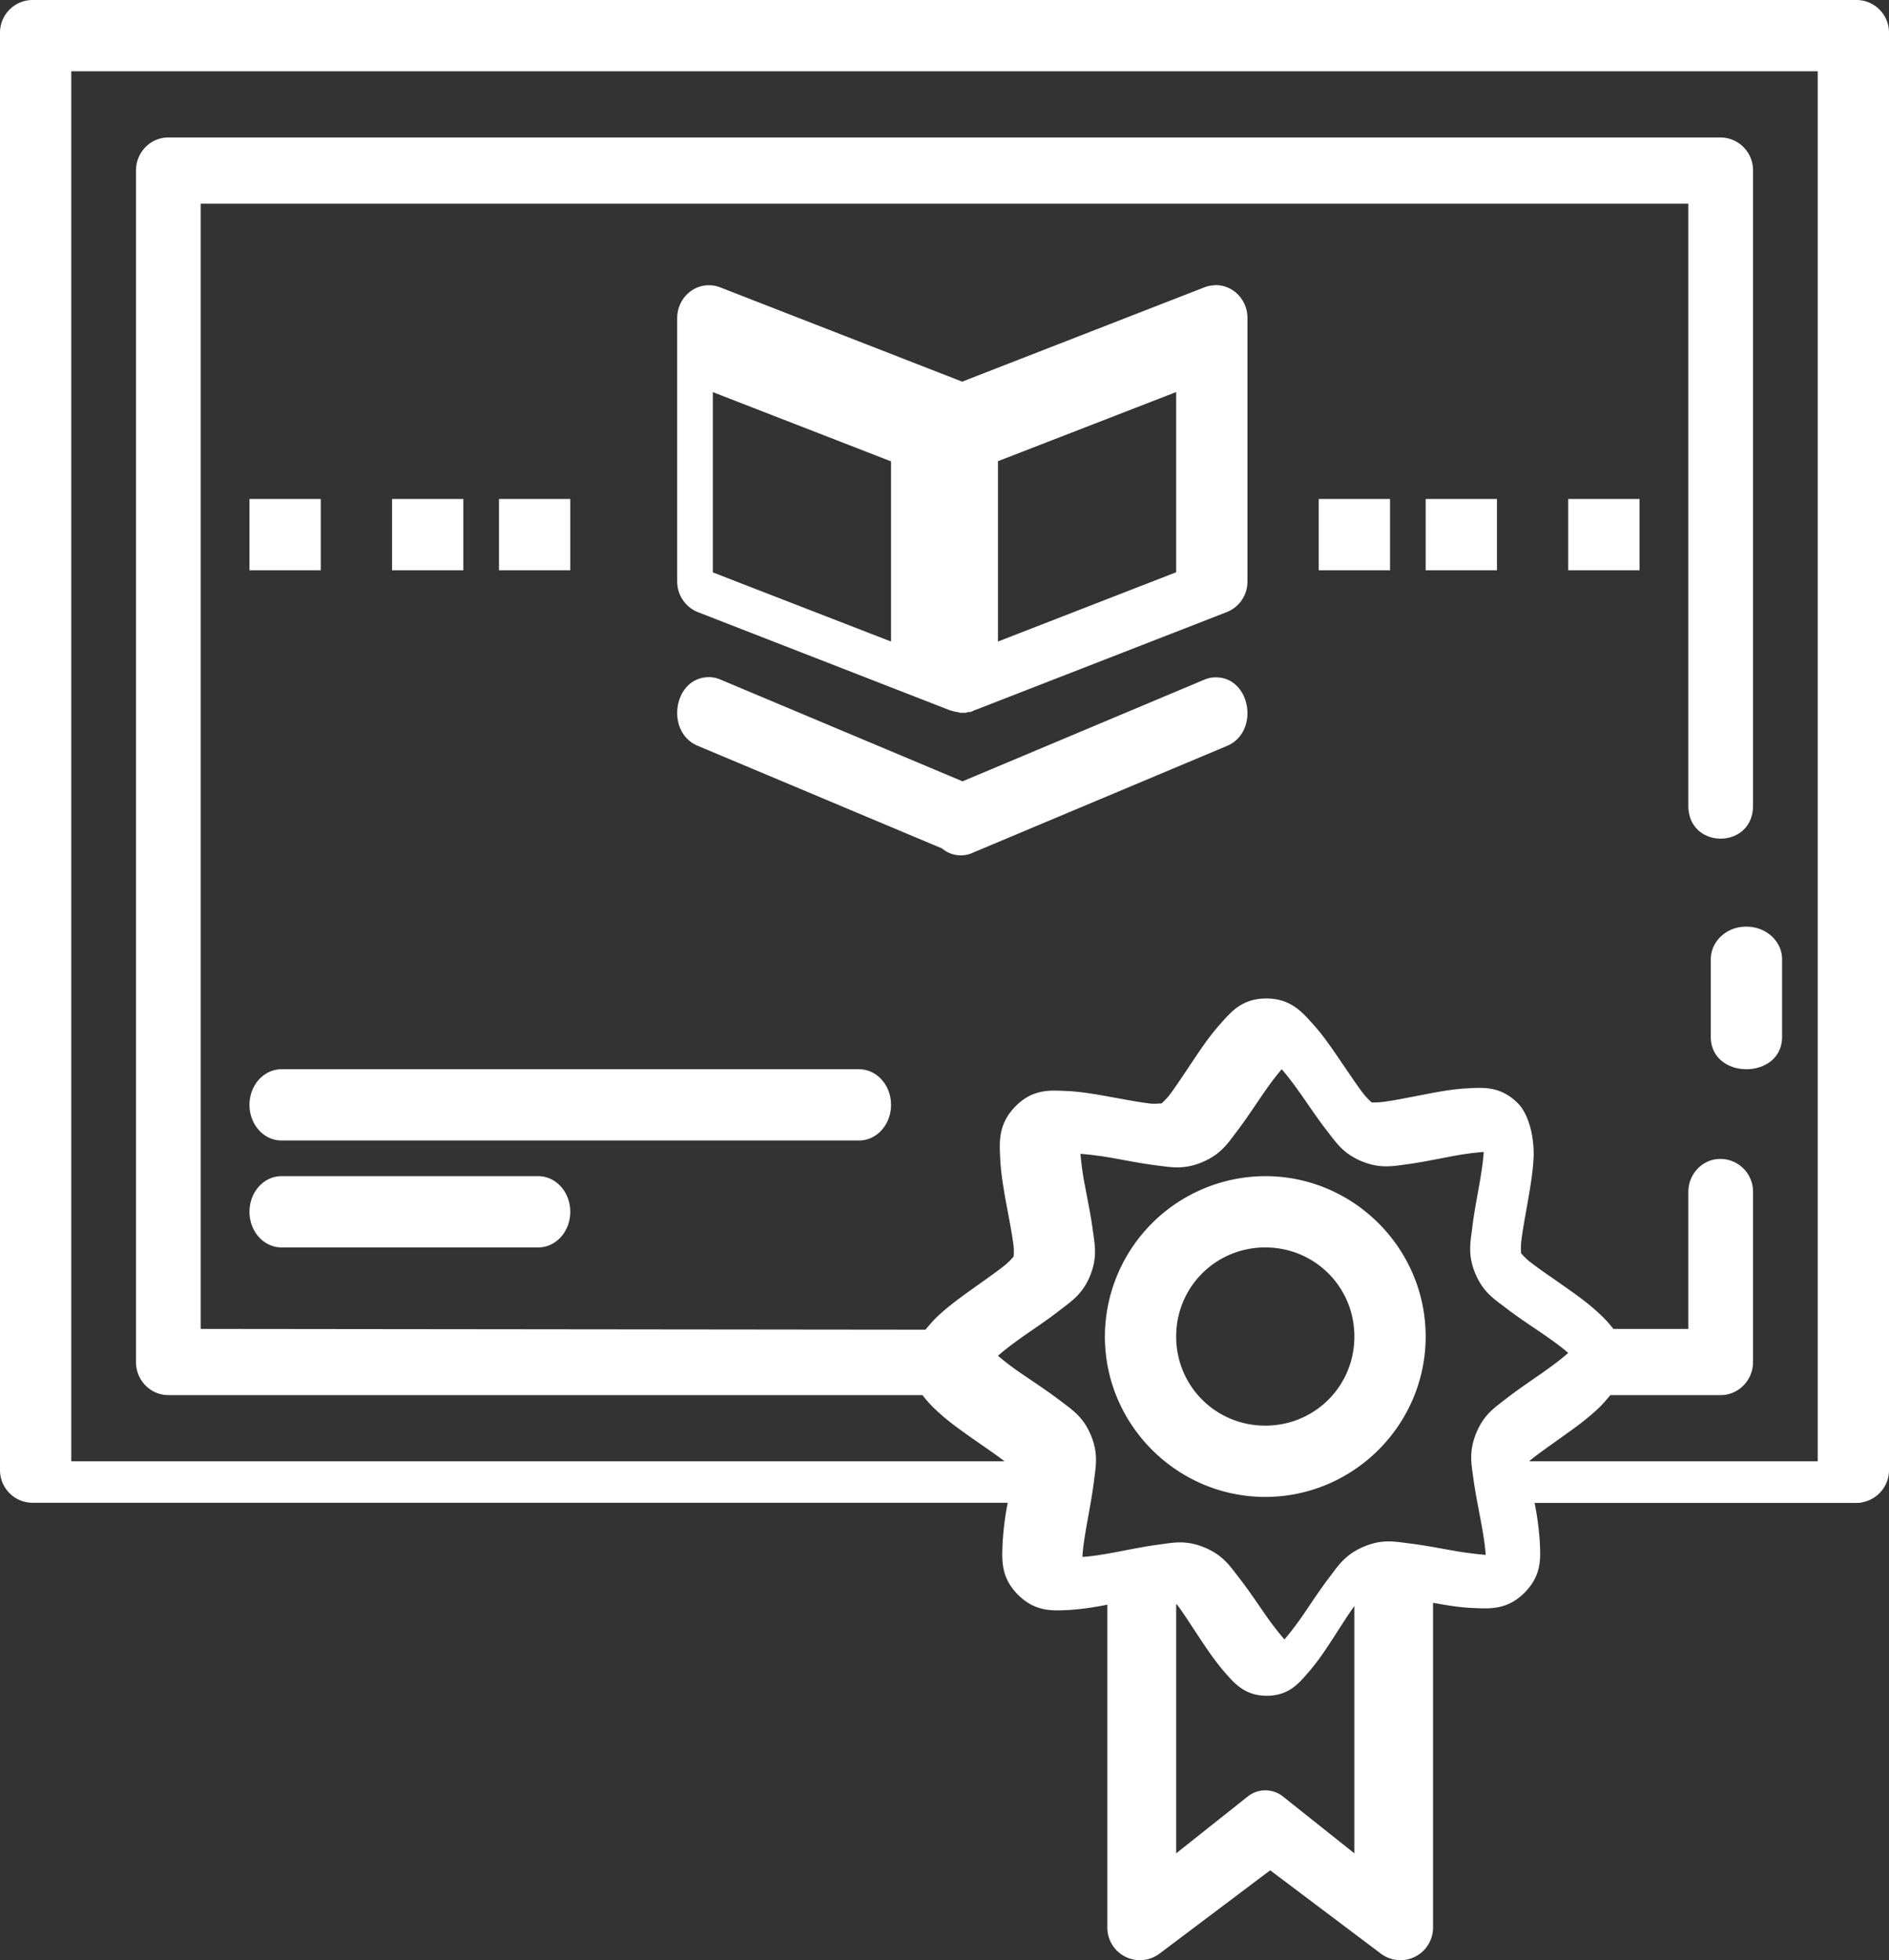 <svg width="53" height="55" viewBox="0 0 53 55" fill="none" xmlns="http://www.w3.org/2000/svg"><rect x="0" y="0" width="53" height="55" fill="#333333" stroke="none"/><path fill-rule="evenodd" clip-rule="evenodd" d="M33 45.002c.017.021.03.024.045.047.172.232.38.559.6.89.22.333.447.67.708.97.264.3.557.67 1.189.67h.003c.635 0 .925-.38 1.185-.681.262-.303.483-.64.7-.976.208-.321.403-.63.57-.862V52l-1.998-1.59a.793.793 0 00-1 0L33 52v-7 .002zM35.5 35c1.39 0 2.5 1.11 2.5 2.5S36.89 40 35.5 40 33 38.89 33 37.5s1.11-2.5 2.5-2.5zm0-2a4.513 4.513 0 00-4.5 4.5c0 2.475 2.025 4.5 4.5 4.5s4.5-2.025 4.5-4.5-2.025-4.5-4.5-4.5zM7.9 33c-.499 0-.9.446-.9 1s.401 1 .9 1h7.2c.499 0 .9-.446.9-1s-.401-1-.9-1H7.9zm28.062-2.998c.158.177.36.446.573.75.227.325.46.674.709.992.246.315.444.627.97.842.526.214.883.129 1.282.078.397-.054.81-.141 1.2-.214a8.41 8.41 0 01.932-.13c-.012.24-.06.567-.125.931-.069.392-.15.805-.197 1.204-.05.4-.131.758.088 1.281.22.524.535.714.853.96.319.244.67.477.999.7.306.209.575.408.754.564-.178.158-.442.36-.747.573-.326.226-.678.464-.995.71-.318.249-.626.442-.84.968-.216.528-.13.883-.078 1.282.054.398.14.813.212 1.203.07.364.116.694.133.93a9.624 9.624 0 01-.933-.123c-.391-.068-.806-.15-1.207-.198-.4-.049-.754-.132-1.279.09-.523.22-.716.53-.959.849-.244.319-.478.674-.701 1.002a8.85 8.85 0 01-.568.754 8.988 8.988 0 01-.573-.75c-.227-.327-.46-.675-.709-.992-.246-.317-.444-.629-.97-.843-.526-.215-.88-.13-1.278-.077-.4.052-.814.14-1.204.212-.367.07-.698.12-.934.134.01-.238.062-.57.127-.935.069-.39.148-.803.198-1.204.048-.399.13-.756-.09-1.281-.219-.524-.534-.714-.852-.96-.32-.244-.67-.476-.999-.7A8.03 8.03 0 0128 38.04c.178-.158.442-.359.747-.573.325-.226.678-.462.995-.71.318-.249.63-.44.844-.966.214-.528.127-.883.074-1.282-.054-.4-.14-.815-.212-1.203a8.165 8.165 0 01-.133-.932c.238.018.57.058.936.123.39.07.803.153 1.204.202.4.049.754.128 1.279-.093.523-.219.716-.53.959-.848.244-.32.477-.674.701-1.002.209-.308.41-.575.568-.756v.002zM7.9 30c-.499 0-.9.446-.9 1s.401 1 .9 1h16.2c.499 0 .9-.446.9-1s-.401-1-.9-1H7.9zm41.084-4c-.552 0-.992.425-.984.93v2.142c-.02 1.237 2.02 1.237 2 0V26.93c.01-.518-.452-.939-1.016-.93zm-29.12-7c-.982.03-1.199 1.56-.274 1.931l6.841 2.874a.81.81 0 00.88.113l7.1-2.983c.938-.377.695-1.933-.301-1.93a.808.808 0 00-.32.065l-6.784 2.852-6.795-2.856a.806.806 0 00-.348-.066zM44 16h2v-2h-2v2zm-4 0h2v-2h-2v2zm-3 0h2v-2h-2v2zm-23 0h2v-2h-2v2zm-3 0h2v-2h-2v2zm-4 0h2v-2H7v2zm26-5v5.056L28 18v-5.06L33 11zm-13 .002l5 1.943V18l-5-1.94V11v.002zm14.086-2.998a.836.836 0 00-.284.054l-6.806 2.65-6.794-2.647a.866.866 0 00-.349-.057c-.476.02-.853.427-.853.923v7.386a.926.926 0 00.58.862l7.096 2.763h.014a.97.97 0 00.16.04h.011c.027 0 .054.02.08.02h.011c.03.002.06.002.09 0h.052c.027 0 .052-.02.077-.02.01.002.023.002.035 0 .032 0 .064-.018.096-.031.027-.02.055-.022.08-.033l7.042-2.742a.918.918 0 00.576-.863V8.924c.002-.52-.412-.937-.914-.924v.004zM2 2h49v39h-8.092c.02-.019.027-.03.049-.046.237-.192.573-.424.914-.669.343-.243.69-.496.997-.791.105-.099.21-.229.316-.351h3.094c.5 0 .907-.416.907-.929v-4.76a.917.917 0 00-.922-.937c-.499 0-.898.427-.893.937v3.832h-2.105a3.163 3.163 0 00-.408-.442c-.31-.292-.663-.539-1.006-.78-.344-.242-.682-.47-.922-.658-.117-.09-.2-.185-.252-.243-.003-.076-.01-.202.008-.351.036-.308.114-.711.186-1.131.075-.422.147-.856.16-1.285 0-.669-.198-1.189-.435-1.432-.49-.498-.988-.45-1.407-.429-.42.019-.838.098-1.248.178-.409.078-.806.16-1.106.199-.145.022-.272.02-.348.02a1.934 1.934 0 01-.24-.254c-.187-.243-.413-.587-.653-.936-.24-.351-.481-.708-.77-1.023-.284-.314-.607-.704-1.295-.704h-.004c-.691 0-1.007.401-1.29.719-.285.317-.527.674-.763 1.027-.235.35-.46.696-.646.943-.087.119-.181.204-.237.256-.075 0-.198.019-.343 0-.3-.037-.699-.113-1.11-.187-.411-.075-.83-.149-1.251-.164-.42-.018-.917-.06-1.403.442-.487.504-.438 1.01-.42 1.44.02.429.095.861.171 1.28.078.419.158.826.198 1.132.02.149.014.275.01.351-.05.058-.133.154-.25.247-.237.191-.573.423-.914.667-.343.245-.69.497-.997.79-.105.101-.21.227-.315.35L5.63 37.286V5.714h41.74v16.874c-.018 1.256 1.833 1.256 1.815 0V4.786a.918.918 0 00-.907-.929H4.722c-.5 0-.907.416-.907.929v33.428c0 .513.406.929.907.929h21.161c.127.17.272.32.408.446.31.29.663.538 1.006.78.332.232.65.447.887.631H2V2zM.914 0A.916.916 0 000 .917v40.33c0 .507.41.917.914.917h27.36a8.36 8.36 0 00-.146 1.168c-.014.424-.056.928.439 1.417.493.491.994.442 1.416.424a8.051 8.051 0 001.086-.15v9.057a.914.914 0 001.464.734l3.105-2.338 3.105 2.338a.914.914 0 001.464-.73v-9.113c.382.068.771.136 1.16.147.423.018.925.058 1.413-.437.492-.496.44-.997.422-1.42a8.085 8.085 0 00-.146-1.093h9.03c.06-.002.123 0 .183-.022a.917.917 0 00.731-.898V.917A.914.914 0 0052.086 0H.914z" fill="#fff"/></svg>